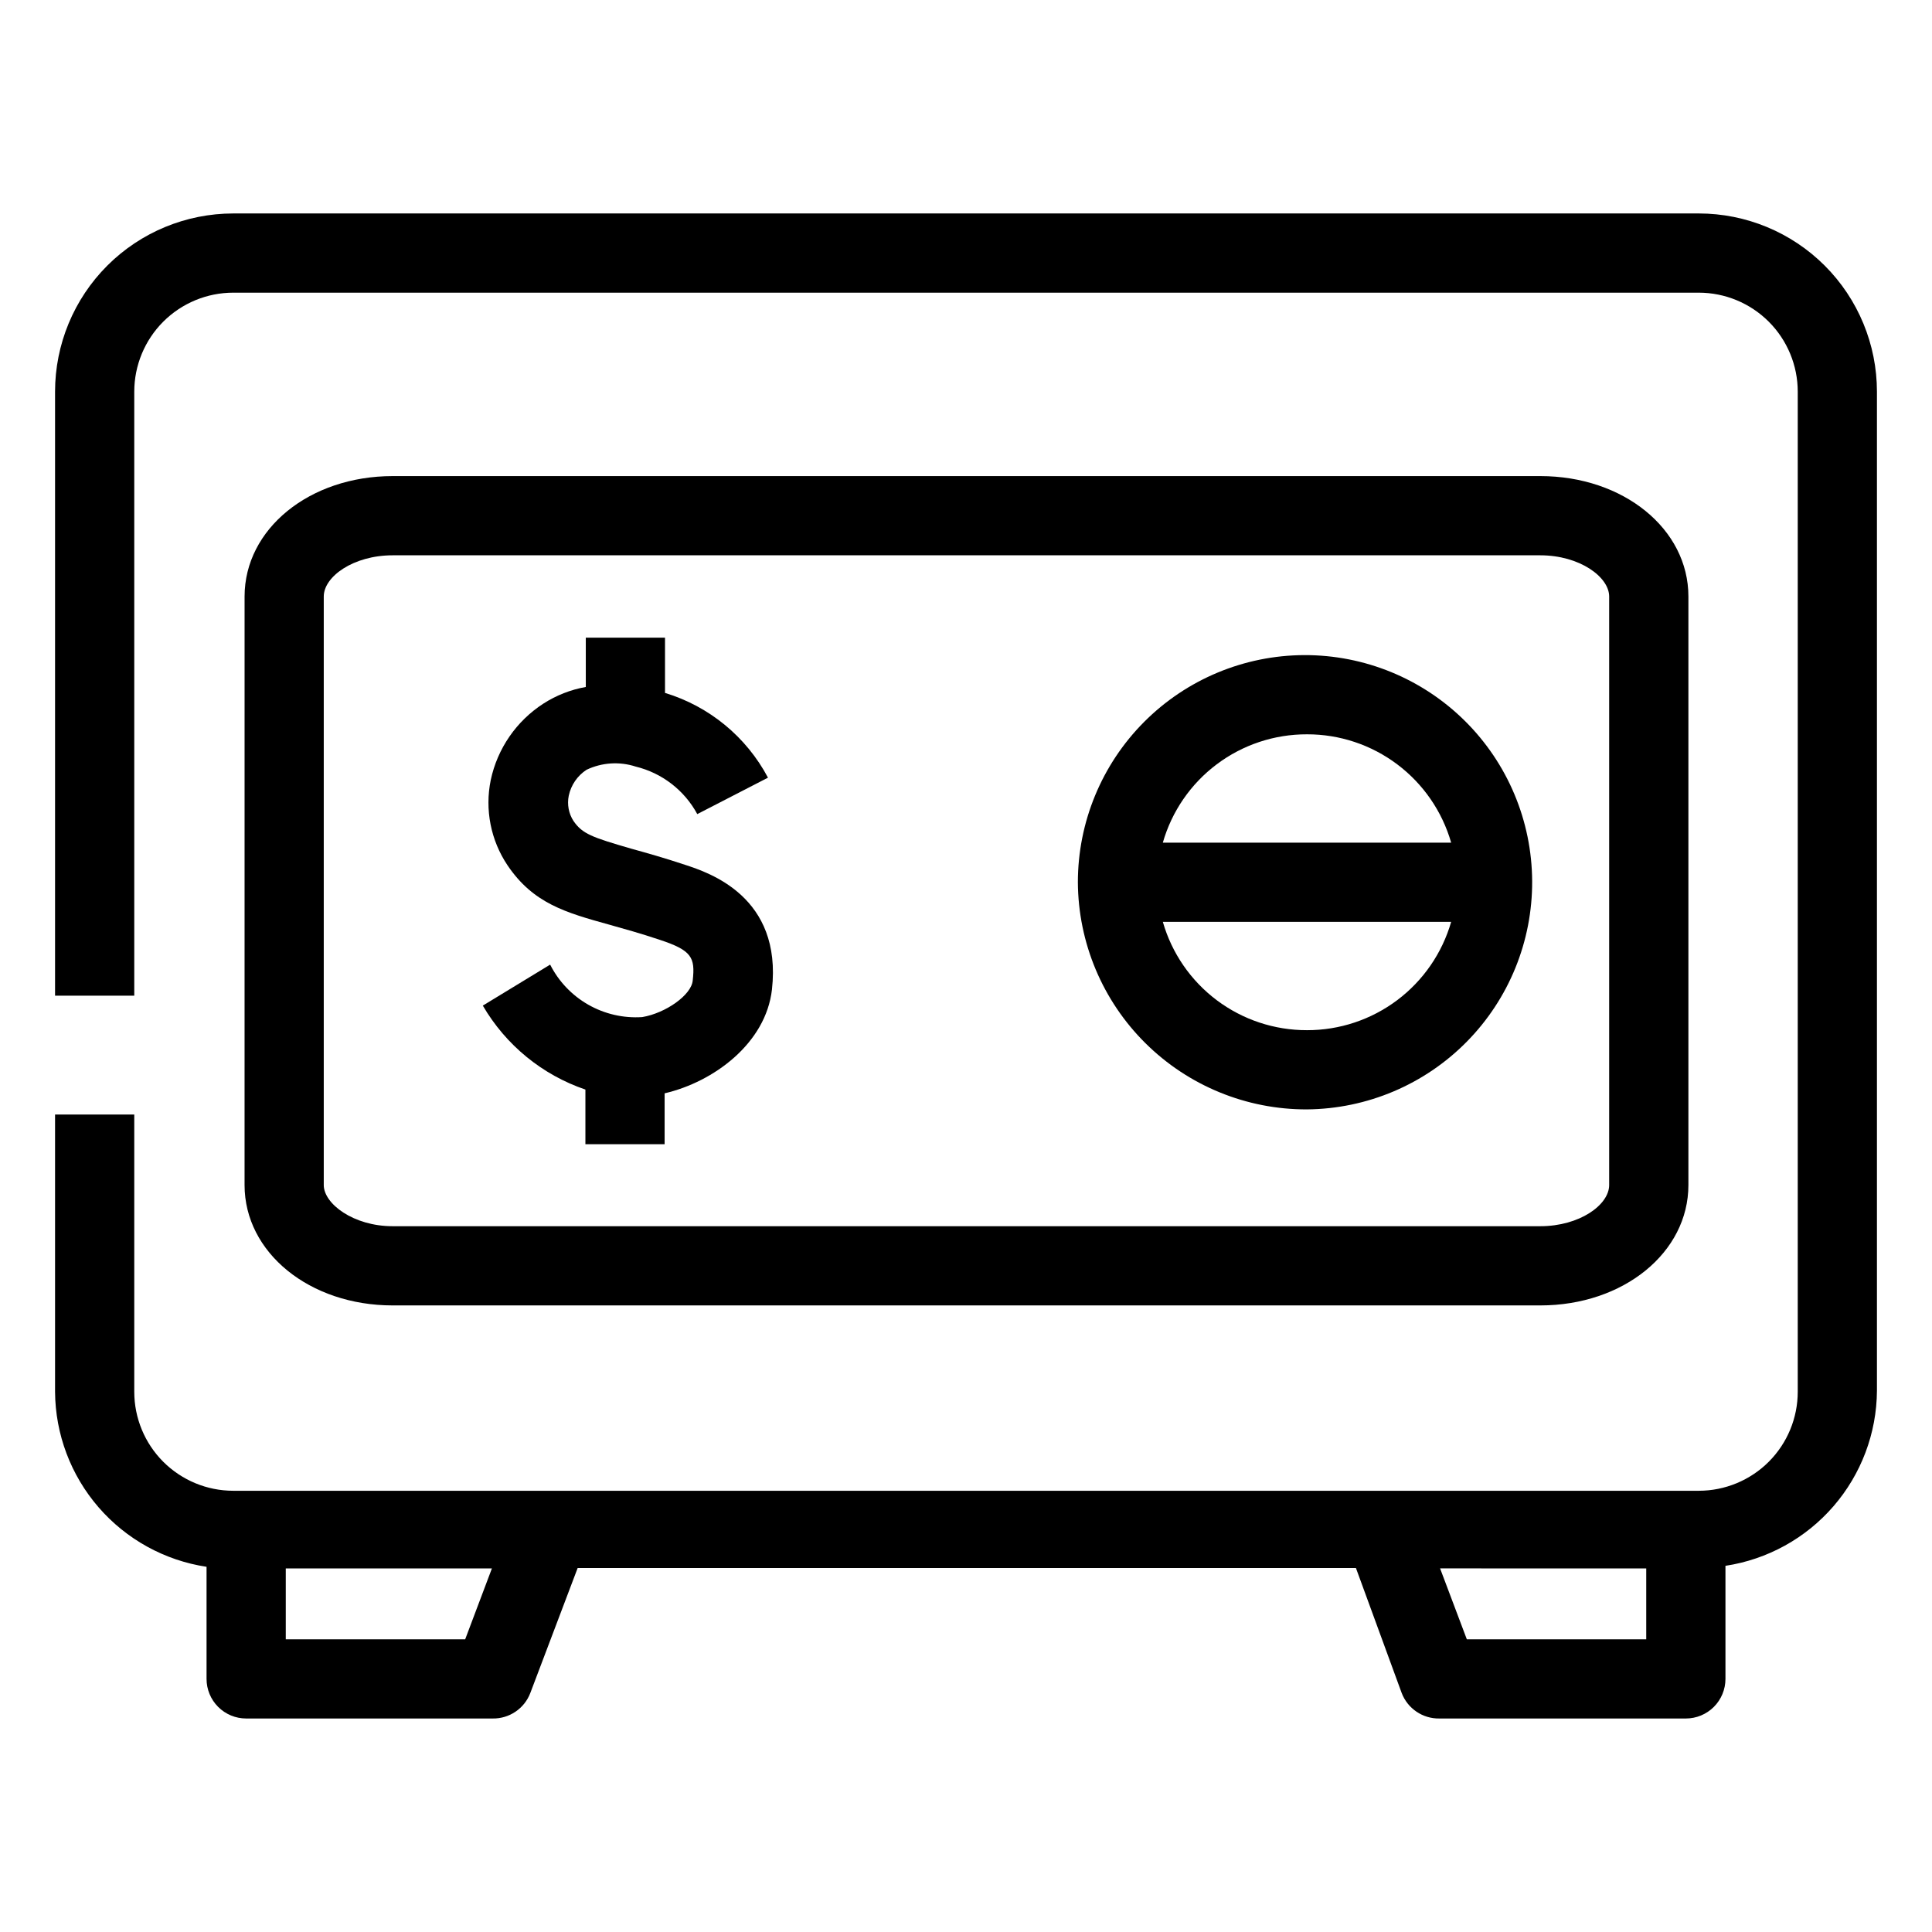 <?xml version="1.0" encoding="UTF-8"?>
<!-- Uploaded to: SVG Repo, www.svgrepo.com, Generator: SVG Repo Mixer Tools -->
<svg fill="#000000" width="800px" height="800px" version="1.1" viewBox="144 144 512 512" xmlns="http://www.w3.org/2000/svg">
 <g>
  <path d="m314.2 413.54c-4.984 0.332-9.957-0.809-14.297-3.285-4.34-2.473-7.856-6.168-10.109-10.621l-17.844 10.863c6.086 10.449 15.738 18.352 27.188 22.25v14.484h20.992v-13.488c13.066-3.043 26.816-13.277 28.445-27.5 2.731-24.613-16.637-30.965-23.039-33.062-5.512-1.836-10.18-3.148-14.168-4.25-10.496-3.043-13.016-3.938-15.375-7.348h-0.004c-1.285-1.988-1.738-4.398-1.262-6.715 0.602-2.828 2.301-5.301 4.723-6.875 4.074-1.934 8.73-2.234 13.016-0.84 6.977 1.703 12.906 6.277 16.32 12.594l18.738-9.656c-5.742-10.824-15.566-18.91-27.289-22.461v-14.641h-20.992v13.066c-4 0.711-7.816 2.211-11.234 4.406-7.164 4.625-12.188 11.918-13.957 20.258-1.609 7.832 0 15.984 4.461 22.621 6.824 10.078 15.324 12.492 27.078 15.742 3.727 1.051 8.133 2.258 13.277 3.988 8.449 2.781 9.395 4.672 8.711 10.758-0.312 3.832-7.137 8.66-13.379 9.711z"/>
  <path d="m594.18 200.57h-388.36c-12.523 0-24.539 4.977-33.398 13.832-8.855 8.859-13.832 20.875-13.832 33.398v160.07h20.992v-160.07c0-6.957 2.766-13.633 7.684-18.555 4.922-4.918 11.598-7.684 18.555-7.684h388.36c6.957 0 13.633 2.766 18.555 7.684 4.922 4.922 7.684 11.598 7.684 18.555v265.03c0 6.957-2.762 13.633-7.684 18.555-4.922 4.918-11.598 7.684-18.555 7.684h-388.36c-6.957 0-13.633-2.766-18.555-7.684-4.918-4.922-7.684-11.598-7.684-18.555v-73.473h-20.992v73.473c0.074 11.246 4.156 22.098 11.516 30.602s17.512 14.102 28.633 15.789v29.703c0 2.785 1.105 5.453 3.074 7.422s4.637 3.074 7.422 3.074h65.285c4.434 0.09 8.449-2.621 10.023-6.769l12.543-33.113h206.25l12.121 33.113c1.574 4.148 5.59 6.859 10.027 6.769h65.285c2.781 0 5.453-1.105 7.422-3.074 1.965-1.969 3.074-4.637 3.074-7.422v-29.965c11.117-1.688 21.27-7.285 28.629-15.789s11.445-19.355 11.516-30.602v-264.77c0-12.523-4.977-24.539-13.832-33.398-8.859-8.855-20.871-13.832-33.398-13.832zm-326.9 377.86h-47.547v-18.785h54.629zm312.99 0h-47.547l-7.086-18.789 54.633 0.004z"/>
  <path d="m552.19 489.95c22.043 0 39.254-14.012 39.254-31.906v-155.97c0-17.895-17.215-31.906-39.254-31.906h-304.12c-22.043 0-39.254 14.012-39.254 31.906l-0.004 155.97c0 17.895 17.215 31.906 39.254 31.906zm-322.39-31.906v-155.97c0-5.246 7.82-10.914 18.262-10.914h304.12c10.496 0 18.262 5.773 18.262 10.914v155.97c0 5.246-7.82 10.914-18.262 10.914h-304.12c-10.445 0-18.266-5.981-18.266-10.914z"/>
  <path d="m490.37 438c15.934-0.141 31.16-6.59 42.344-17.941 11.188-11.348 17.414-26.668 17.324-42.602-0.094-15.934-6.5-31.184-17.816-42.398-11.316-11.219-26.617-17.492-42.551-17.449-15.934 0.047-31.199 6.41-42.453 17.691-11.25 11.285-17.566 26.566-17.57 42.504 0.086 16.027 6.523 31.371 17.91 42.656 11.383 11.285 26.781 17.594 42.812 17.539zm0-20.992c-8.625 0.023-17.023-2.766-23.918-7.945-6.898-5.184-11.914-12.473-14.289-20.762h76.41c-2.383 8.285-7.402 15.57-14.297 20.75-6.891 5.18-15.285 7.973-23.906 7.957zm0-78.406c8.621-0.02 17.016 2.773 23.906 7.953 6.894 5.18 11.914 12.465 14.297 20.754h-76.41c2.375-8.293 7.391-15.582 14.289-20.762 6.894-5.184 15.293-7.973 23.918-7.945z"/>
 </g>
</svg>